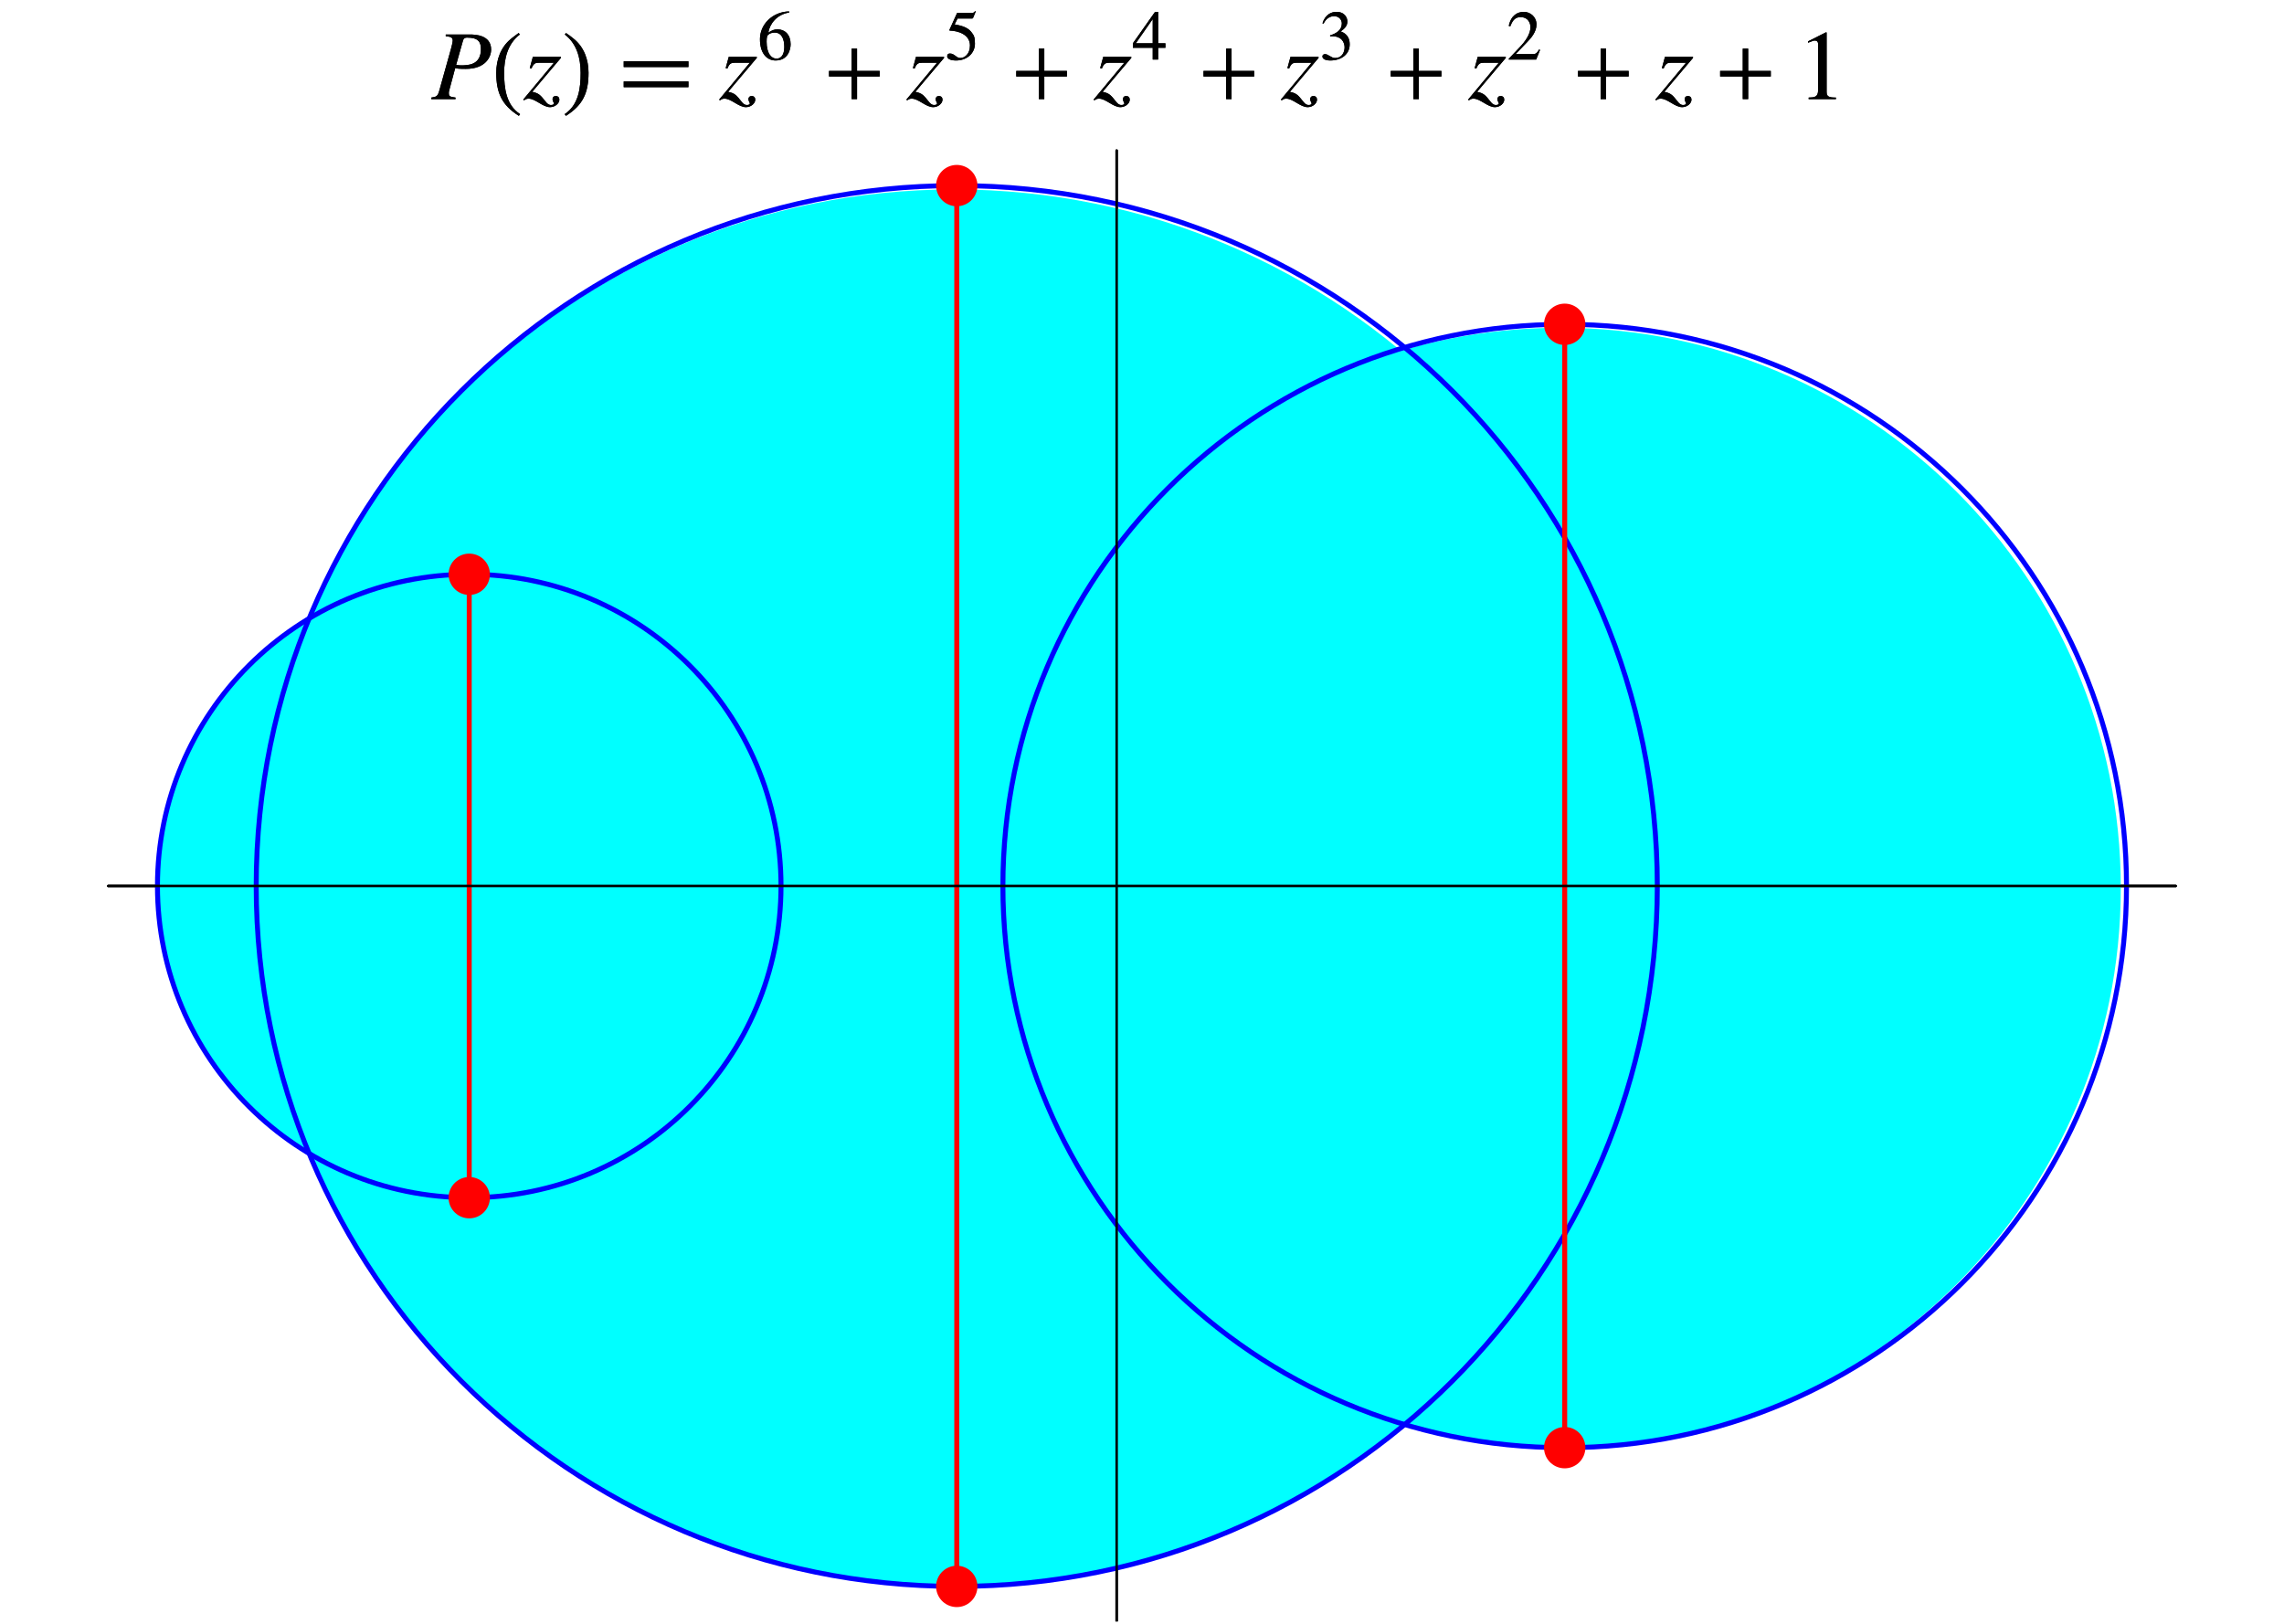 <?xml version="1.0" encoding="UTF-8"?>
<svg xmlns="http://www.w3.org/2000/svg" xmlns:xlink="http://www.w3.org/1999/xlink" width="230.38" height="163.87" viewBox="0 0 230.38 163.87">
<defs>
<g>
<g id="glyph-0-0">
</g>
<g id="glyph-0-1">
<path d="M 1.453 -6.344 C 1.875 -6.297 2.156 -6.266 2.156 -5.906 C 2.156 -5.766 2.062 -5.359 2 -5.141 L 0.812 -0.891 C 0.641 -0.266 0.516 -0.234 0 -0.156 L 0 0 L 2.438 0 L 2.438 -0.156 C 1.922 -0.234 1.766 -0.25 1.766 -0.594 C 1.766 -0.75 1.766 -0.75 1.891 -1.203 L 2.406 -3.125 C 2.625 -3.078 2.766 -3.047 3.469 -3.047 C 5.469 -3.047 6.031 -4.25 6.031 -5 C 6.031 -6.5 4.359 -6.516 3.922 -6.516 L 1.453 -6.516 Z M 3.203 -5.938 C 3.25 -6.047 3.312 -6.203 3.609 -6.203 C 4.703 -6.203 5 -5.797 5 -5.047 C 5 -3.406 3.672 -3.406 2.953 -3.406 C 2.828 -3.406 2.703 -3.422 2.5 -3.453 Z M 3.203 -5.938 "/>
</g>
<g id="glyph-0-2">
<path d="M 0.812 -3.078 C 1.031 -3.641 1.234 -3.672 1.609 -3.672 L 3.078 -3.672 L -0.016 0.047 L 0.062 0.125 C 0.203 0.016 0.344 -0.047 0.516 -0.047 C 1.219 -0.047 1.938 0.812 2.688 0.812 C 3.188 0.812 3.625 0.438 3.625 0.062 C 3.625 -0.266 3.375 -0.312 3.281 -0.312 C 3.047 -0.312 2.938 -0.172 2.938 0 C 2.938 0.219 3.078 0.328 3.078 0.438 C 3.078 0.562 2.906 0.594 2.797 0.594 C 2.688 0.594 2.5 0.594 2.25 0.266 C 1.719 -0.406 1.562 -0.594 0.891 -0.734 L 3.781 -4.156 L 3.781 -4.266 L 0.953 -4.266 L 0.641 -3.125 Z M 0.812 -3.078 "/>
</g>
<g id="glyph-1-0">
</g>
<g id="glyph-1-1">
<path d="M 2.906 1.516 C 1.5 0.594 1.297 -1.094 1.297 -2.641 C 1.297 -4.109 1.656 -5.578 2.875 -6.516 L 2.766 -6.672 C 2.516 -6.484 2.25 -6.312 2 -6.094 C 0.953 -5.25 0.5 -3.969 0.5 -2.656 C 0.5 -0.641 1.062 0.609 2.781 1.688 Z M 2.906 1.516 "/>
</g>
<g id="glyph-1-2">
<path d="M 2.703 -2.656 C 2.703 -3.984 2.25 -5.25 1.203 -6.094 C 0.953 -6.312 0.688 -6.484 0.422 -6.672 L 0.312 -6.516 C 1.531 -5.578 1.906 -4.109 1.906 -2.641 C 1.906 -1.094 1.703 0.578 0.297 1.516 L 0.422 1.688 C 2.141 0.609 2.703 -0.641 2.703 -2.656 Z M 2.703 -2.656 "/>
</g>
<g id="glyph-2-0">
</g>
<g id="glyph-2-1">
<path d="M 7.172 -3.234 L 7.172 -3.812 L 0.641 -3.812 L 0.641 -3.234 Z M 7.172 -1.203 L 7.172 -1.781 L 0.641 -1.781 L 0.641 -1.203 Z M 7.172 -1.203 "/>
</g>
<g id="glyph-3-0">
</g>
<g id="glyph-3-1">
<path d="M 3.172 -4.859 C 1.453 -4.812 0.234 -3.516 0.234 -2.062 C 0.234 -0.578 0.969 0.094 1.812 0.094 C 3.078 0.094 3.328 -1.031 3.328 -1.547 C 3.328 -2.5 2.766 -3.047 2.016 -3.047 C 1.625 -3.047 1.469 -2.953 1.078 -2.719 C 1.219 -3.594 1.922 -4.547 3.188 -4.75 Z M 1.719 -2.719 C 2.469 -2.719 2.688 -2 2.688 -1.266 C 2.688 -0.469 2.359 -0.094 1.906 -0.094 C 1.375 -0.094 0.906 -0.625 0.906 -1.812 C 0.906 -2.25 0.969 -2.422 1.047 -2.484 C 1.219 -2.656 1.484 -2.719 1.719 -2.719 Z M 1.719 -2.719 "/>
</g>
<g id="glyph-3-2">
<path d="M 1.281 -4.141 L 2.688 -4.141 C 2.766 -4.141 2.828 -4.141 2.844 -4.203 L 3.109 -4.844 L 3.047 -4.891 C 2.969 -4.781 2.906 -4.703 2.719 -4.703 L 1.234 -4.703 L 0.469 -3.016 C 0.438 -2.969 0.469 -2.922 0.5 -2.922 C 1.266 -2.906 2.531 -2.562 2.531 -1.422 C 2.531 -0.562 2 -0.156 1.547 -0.156 C 1.156 -0.156 0.969 -0.609 0.516 -0.609 C 0.234 -0.609 0.234 -0.391 0.234 -0.328 C 0.234 -0.078 0.562 0.094 1.125 0.094 C 2.25 0.094 3.031 -0.656 3.031 -1.594 C 3.031 -2.234 2.953 -2.438 2.641 -2.812 C 2.219 -3.312 1.562 -3.438 0.984 -3.547 Z M 1.281 -4.141 "/>
</g>
<g id="glyph-3-3">
<path d="M 3.359 -1.641 L 2.625 -1.641 L 2.625 -4.812 L 2.312 -4.812 L 0.078 -1.641 L 0.078 -1.188 L 2.078 -1.188 L 2.078 0 L 2.625 0 L 2.625 -1.188 L 3.359 -1.188 Z M 2.078 -1.641 L 0.375 -1.641 L 2.062 -4.062 L 2.078 -4.062 Z M 2.078 -1.641 "/>
</g>
<g id="glyph-3-4">
<path d="M 1.094 -2.344 C 1.578 -2.359 1.75 -2.328 2.016 -2.188 C 2.469 -1.953 2.547 -1.422 2.547 -1.25 C 2.547 -0.719 2.266 -0.156 1.594 -0.156 C 1.188 -0.156 0.906 -0.547 0.578 -0.547 C 0.469 -0.547 0.312 -0.5 0.312 -0.312 C 0.312 0.062 0.922 0.094 1.094 0.094 C 2.219 0.094 3.062 -0.531 3.062 -1.531 C 3.062 -2.469 2.453 -2.719 2.156 -2.844 C 2.625 -3.156 2.828 -3.469 2.828 -3.844 C 2.828 -4.141 2.625 -4.812 1.719 -4.812 C 1.234 -4.812 0.609 -4.578 0.312 -3.656 L 0.422 -3.625 C 0.531 -3.828 0.828 -4.375 1.484 -4.375 C 2 -4.375 2.266 -4 2.266 -3.641 C 2.266 -2.984 1.734 -2.641 1.078 -2.438 Z M 1.094 -2.344 "/>
</g>
<g id="glyph-3-5">
<path d="M 3.375 -0.969 L 3.281 -1.016 C 3 -0.562 2.875 -0.547 2.609 -0.547 L 0.906 -0.547 L 2.109 -1.797 C 2.422 -2.125 3.016 -2.766 3.016 -3.531 C 3.016 -4.328 2.375 -4.812 1.734 -4.812 C 1.109 -4.812 0.438 -4.469 0.219 -3.391 L 0.375 -3.359 C 0.531 -3.734 0.734 -4.281 1.391 -4.281 C 2.219 -4.281 2.406 -3.625 2.406 -3.266 C 2.406 -2.734 2.094 -2.094 1.484 -1.422 L 0.219 -0.078 L 0.219 0 L 2.984 0 Z M 3.375 -0.969 "/>
</g>
<g id="glyph-4-0">
</g>
<g id="glyph-4-1">
<path d="M 5.766 -2.281 L 5.766 -2.844 L 3.484 -2.844 L 3.484 -5.094 L 2.938 -5.094 L 2.938 -2.844 L 0.656 -2.844 L 0.656 -2.281 L 2.938 -2.281 L 2.938 0 L 3.484 0 L 3.484 -2.281 Z M 5.766 -2.281 "/>
</g>
<g id="glyph-5-0">
</g>
<g id="glyph-5-1">
<path d="M 1.172 0 L 3.922 0 L 3.922 -0.156 C 3.188 -0.156 2.984 -0.266 2.984 -0.734 L 2.984 -6.719 L 2.906 -6.734 L 1.109 -5.828 L 1.109 -5.688 C 1.672 -5.906 1.672 -5.906 1.781 -5.906 C 2.125 -5.906 2.125 -5.656 2.125 -5.438 L 2.125 -0.922 C 2.125 -0.188 1.75 -0.172 1.172 -0.156 Z M 1.172 0 "/>
</g>
</g>
<clipPath id="clip-0">
<path clip-rule="nonzero" d="M 112 15 L 113 15 L 113 163.586 L 112 163.586 Z M 112 15 "/>
</clipPath>
<clipPath id="clip-1">
<path clip-rule="nonzero" d="M 112 15 L 113 15 L 113 163.586 L 112 163.586 Z M 112 15 "/>
</clipPath>
</defs>
<path fill="none" stroke-width="2.5" stroke-linecap="round" stroke-linejoin="round" stroke="rgb(0%, 0%, 0%)" stroke-opacity="1" stroke-miterlimit="10" d="M 109.199 741.985 L 2194.562 741.985 " transform="matrix(0.1, 0, 0, -0.1, 0, 163.585)"/>
<g clip-path="url(#clip-0)">
<path fill="none" stroke-width="2.5" stroke-linecap="round" stroke-linejoin="round" stroke="rgb(0%, 0%, 0%)" stroke-opacity="1" stroke-miterlimit="10" d="M 1126.343 -0.007 L 1126.343 1483.937 " transform="matrix(0.1, 0, 0, -0.1, 0, 163.585)"/>
</g>
<g fill="rgb(0%, 0%, 0%)" fill-opacity="1">
<use xlink:href="#glyph-0-1" x="43.508" y="9.999"/>
</g>
<g fill="rgb(0%, 0%, 0%)" fill-opacity="1">
<use xlink:href="#glyph-1-1" x="49.554" y="9.999"/>
</g>
<g fill="rgb(0%, 0%, 0%)" fill-opacity="1">
<use xlink:href="#glyph-0-2" x="52.795" y="9.999"/>
</g>
<g fill="rgb(0%, 0%, 0%)" fill-opacity="1">
<use xlink:href="#glyph-1-2" x="56.661" y="9.999"/>
</g>
<g fill="rgb(0%, 0%, 0%)" fill-opacity="1">
<use xlink:href="#glyph-2-1" x="62.27" y="9.999"/>
</g>
<g fill="rgb(0%, 0%, 0%)" fill-opacity="1">
<use xlink:href="#glyph-0-2" x="72.555" y="9.999"/>
</g>
<g fill="rgb(0%, 0%, 0%)" fill-opacity="1">
<use xlink:href="#glyph-3-1" x="76.42" y="6.009"/>
</g>
<g fill="rgb(0%, 0%, 0%)" fill-opacity="1">
<use xlink:href="#glyph-4-1" x="82.964" y="9.999"/>
</g>
<g fill="rgb(0%, 0%, 0%)" fill-opacity="1">
<use xlink:href="#glyph-0-2" x="91.441" y="9.999"/>
</g>
<g fill="rgb(0%, 0%, 0%)" fill-opacity="1">
<use xlink:href="#glyph-3-2" x="95.307" y="6.009"/>
</g>
<g fill="rgb(0%, 0%, 0%)" fill-opacity="1">
<use xlink:href="#glyph-4-1" x="101.851" y="9.999"/>
</g>
<g fill="rgb(0%, 0%, 0%)" fill-opacity="1">
<use xlink:href="#glyph-0-2" x="110.328" y="9.999"/>
</g>
<g fill="rgb(0%, 0%, 0%)" fill-opacity="1">
<use xlink:href="#glyph-3-3" x="114.193" y="6.009"/>
</g>
<g fill="rgb(0%, 0%, 0%)" fill-opacity="1">
<use xlink:href="#glyph-4-1" x="120.739" y="9.999"/>
</g>
<g fill="rgb(0%, 0%, 0%)" fill-opacity="1">
<use xlink:href="#glyph-0-2" x="129.216" y="9.999"/>
</g>
<g fill="rgb(0%, 0%, 0%)" fill-opacity="1">
<use xlink:href="#glyph-3-4" x="133.079" y="6.009"/>
</g>
<g fill="rgb(0%, 0%, 0%)" fill-opacity="1">
<use xlink:href="#glyph-4-1" x="139.625" y="9.999"/>
</g>
<g fill="rgb(0%, 0%, 0%)" fill-opacity="1">
<use xlink:href="#glyph-0-2" x="148.102" y="9.999"/>
</g>
<g fill="rgb(0%, 0%, 0%)" fill-opacity="1">
<use xlink:href="#glyph-3-5" x="151.966" y="6.009"/>
</g>
<g fill="rgb(0%, 0%, 0%)" fill-opacity="1">
<use xlink:href="#glyph-4-1" x="158.511" y="9.999"/>
</g>
<g fill="rgb(0%, 0%, 0%)" fill-opacity="1">
<use xlink:href="#glyph-0-2" x="166.988" y="9.999"/>
</g>
<g fill="rgb(0%, 0%, 0%)" fill-opacity="1">
<use xlink:href="#glyph-4-1" x="172.849" y="9.999"/>
</g>
<g fill="rgb(0%, 0%, 0%)" fill-opacity="1">
<use xlink:href="#glyph-5-1" x="181.263" y="9.999"/>
</g>
<path fill-rule="nonzero" fill="rgb(0%, 100%, 100%)" fill-opacity="1" d="M 47.203 89.586 L 78.566 89.586 C 78.566 72.266 64.527 58.223 47.203 58.223 C 29.883 58.223 15.84 72.266 15.84 89.586 C 15.84 106.91 29.883 120.949 47.203 120.949 C 64.527 120.949 78.566 106.91 78.566 89.586 C 78.566 88.543 78.516 87.496 78.41 86.457 "/>
<path fill-rule="nonzero" fill="rgb(0%, 100%, 100%)" fill-opacity="1" d="M 157.402 89.586 L 213.918 89.586 C 213.918 58.375 188.613 33.07 157.402 33.07 C 126.188 33.07 100.887 58.375 100.887 89.586 C 100.887 120.801 126.188 146.105 157.402 146.105 C 188.613 146.105 213.918 120.801 213.918 89.586 C 213.918 87.703 213.824 85.82 213.637 83.945 "/>
<path fill-rule="nonzero" fill="rgb(0%, 100%, 100%)" fill-opacity="1" d="M 96.246 89.586 L 166.719 89.586 C 166.719 50.668 135.168 19.113 96.246 19.113 C 57.324 19.113 25.773 50.668 25.773 89.586 C 25.773 128.508 57.324 160.062 96.246 160.062 C 135.168 160.062 166.719 128.508 166.719 89.586 C 166.719 87.238 166.602 84.891 166.367 82.551 "/>
<path fill="none" stroke-width="5" stroke-linecap="round" stroke-linejoin="round" stroke="rgb(0%, 0%, 100%)" stroke-opacity="1" stroke-miterlimit="10" d="M 787.778 741.985 C 787.778 915.654 647.01 1056.462 473.302 1056.462 C 299.632 1056.462 158.825 915.654 158.825 741.985 C 158.825 568.276 299.632 427.508 473.302 427.508 C 647.01 427.508 787.778 568.276 787.778 741.985 C 787.778 752.442 787.269 762.939 786.212 773.358 " transform="matrix(0.1, 0, 0, -0.1, 0, 163.585)"/>
<path fill="none" stroke-width="5" stroke-linecap="round" stroke-linejoin="round" stroke="rgb(0%, 0%, 100%)" stroke-opacity="1" stroke-miterlimit="10" d="M 2144.937 741.985 C 2144.937 1054.934 1891.209 1308.662 1578.259 1308.662 C 1265.271 1308.662 1011.582 1054.934 1011.582 741.985 C 1011.582 428.996 1265.271 175.268 1578.259 175.268 C 1891.209 175.268 2144.937 428.996 2144.937 741.985 C 2144.937 760.864 2143.997 779.742 2142.117 798.543 " transform="matrix(0.1, 0, 0, -0.1, 0, 163.585)"/>
<path fill="none" stroke-width="5" stroke-linecap="round" stroke-linejoin="round" stroke="rgb(0%, 0%, 100%)" stroke-opacity="1" stroke-miterlimit="10" d="M 1671.674 741.985 C 1671.674 1132.212 1355.317 1448.608 965.051 1448.608 C 574.785 1448.608 258.428 1132.212 258.428 741.985 C 258.428 351.719 574.785 35.322 965.051 35.322 C 1355.317 35.322 1671.674 351.719 1671.674 741.985 C 1671.674 765.524 1670.499 789.064 1668.149 812.526 " transform="matrix(0.1, 0, 0, -0.1, 0, 163.585)"/>
<path fill="none" stroke-width="5" stroke-linecap="round" stroke-linejoin="round" stroke="rgb(100%, 0%, 0%)" stroke-opacity="1" stroke-miterlimit="10" d="M 473.302 1056.462 L 473.302 427.508 " transform="matrix(0.1, 0, 0, -0.1, 0, 163.585)"/>
<path fill="none" stroke-width="5" stroke-linecap="round" stroke-linejoin="round" stroke="rgb(100%, 0%, 0%)" stroke-opacity="1" stroke-miterlimit="10" d="M 1578.259 1308.662 L 1578.259 175.308 " transform="matrix(0.1, 0, 0, -0.1, 0, 163.585)"/>
<path fill="none" stroke-width="5" stroke-linecap="round" stroke-linejoin="round" stroke="rgb(100%, 0%, 0%)" stroke-opacity="1" stroke-miterlimit="10" d="M 965.051 1448.608 L 965.051 35.322 " transform="matrix(0.1, 0, 0, -0.1, 0, 163.585)"/>
<path fill="none" stroke-width="41.708" stroke-linecap="round" stroke-linejoin="round" stroke="rgb(100%, 0%, 0%)" stroke-opacity="1" stroke-miterlimit="10" d="M 473.302 427.508 L 473.302 427.508 " transform="matrix(0.1, 0, 0, -0.1, 0, 163.585)"/>
<path fill="none" stroke-width="41.708" stroke-linecap="round" stroke-linejoin="round" stroke="rgb(100%, 0%, 0%)" stroke-opacity="1" stroke-miterlimit="10" d="M 1578.259 1308.662 L 1578.259 1308.662 " transform="matrix(0.1, 0, 0, -0.1, 0, 163.585)"/>
<path fill="none" stroke-width="41.708" stroke-linecap="round" stroke-linejoin="round" stroke="rgb(100%, 0%, 0%)" stroke-opacity="1" stroke-miterlimit="10" d="M 965.051 35.322 L 965.051 35.322 " transform="matrix(0.1, 0, 0, -0.1, 0, 163.585)"/>
<path fill="none" stroke-width="41.708" stroke-linecap="round" stroke-linejoin="round" stroke="rgb(100%, 0%, 0%)" stroke-opacity="1" stroke-miterlimit="10" d="M 965.051 1448.608 L 965.051 1448.608 " transform="matrix(0.1, 0, 0, -0.1, 0, 163.585)"/>
<path fill="none" stroke-width="41.708" stroke-linecap="round" stroke-linejoin="round" stroke="rgb(100%, 0%, 0%)" stroke-opacity="1" stroke-miterlimit="10" d="M 1578.259 175.308 L 1578.259 175.308 " transform="matrix(0.1, 0, 0, -0.1, 0, 163.585)"/>
<path fill="none" stroke-width="41.708" stroke-linecap="round" stroke-linejoin="round" stroke="rgb(100%, 0%, 0%)" stroke-opacity="1" stroke-miterlimit="10" d="M 473.302 1056.462 L 473.302 1056.462 " transform="matrix(0.1, 0, 0, -0.1, 0, 163.585)"/>
<path fill="none" stroke-width="2.5" stroke-linecap="round" stroke-linejoin="round" stroke="rgb(0%, 0%, 0%)" stroke-opacity="1" stroke-miterlimit="10" d="M 109.199 741.985 L 2194.562 741.985 " transform="matrix(0.1, 0, 0, -0.1, 0, 163.585)"/>
<g clip-path="url(#clip-1)">
<path fill="none" stroke-width="2.5" stroke-linecap="round" stroke-linejoin="round" stroke="rgb(0%, 0%, 0%)" stroke-opacity="1" stroke-miterlimit="10" d="M 1126.343 -0.007 L 1126.343 1483.937 " transform="matrix(0.1, 0, 0, -0.1, 0, 163.585)"/>
</g>
<g fill="rgb(0%, 0%, 0%)" fill-opacity="1">
<use xlink:href="#glyph-0-1" x="43.508" y="9.999"/>
</g>
<g fill="rgb(0%, 0%, 0%)" fill-opacity="1">
<use xlink:href="#glyph-1-1" x="49.554" y="9.999"/>
</g>
<g fill="rgb(0%, 0%, 0%)" fill-opacity="1">
<use xlink:href="#glyph-0-2" x="52.795" y="9.999"/>
</g>
<g fill="rgb(0%, 0%, 0%)" fill-opacity="1">
<use xlink:href="#glyph-1-2" x="56.661" y="9.999"/>
</g>
<g fill="rgb(0%, 0%, 0%)" fill-opacity="1">
<use xlink:href="#glyph-2-1" x="62.27" y="9.999"/>
</g>
<g fill="rgb(0%, 0%, 0%)" fill-opacity="1">
<use xlink:href="#glyph-0-2" x="72.555" y="9.999"/>
</g>
<g fill="rgb(0%, 0%, 0%)" fill-opacity="1">
<use xlink:href="#glyph-3-1" x="76.42" y="6.009"/>
</g>
<g fill="rgb(0%, 0%, 0%)" fill-opacity="1">
<use xlink:href="#glyph-4-1" x="82.964" y="9.999"/>
</g>
<g fill="rgb(0%, 0%, 0%)" fill-opacity="1">
<use xlink:href="#glyph-0-2" x="91.441" y="9.999"/>
</g>
<g fill="rgb(0%, 0%, 0%)" fill-opacity="1">
<use xlink:href="#glyph-3-2" x="95.307" y="6.009"/>
</g>
<g fill="rgb(0%, 0%, 0%)" fill-opacity="1">
<use xlink:href="#glyph-4-1" x="101.851" y="9.999"/>
</g>
<g fill="rgb(0%, 0%, 0%)" fill-opacity="1">
<use xlink:href="#glyph-0-2" x="110.328" y="9.999"/>
</g>
<g fill="rgb(0%, 0%, 0%)" fill-opacity="1">
<use xlink:href="#glyph-3-3" x="114.193" y="6.009"/>
</g>
<g fill="rgb(0%, 0%, 0%)" fill-opacity="1">
<use xlink:href="#glyph-4-1" x="120.739" y="9.999"/>
</g>
<g fill="rgb(0%, 0%, 0%)" fill-opacity="1">
<use xlink:href="#glyph-0-2" x="129.216" y="9.999"/>
</g>
<g fill="rgb(0%, 0%, 0%)" fill-opacity="1">
<use xlink:href="#glyph-3-4" x="133.079" y="6.009"/>
</g>
<g fill="rgb(0%, 0%, 0%)" fill-opacity="1">
<use xlink:href="#glyph-4-1" x="139.625" y="9.999"/>
</g>
<g fill="rgb(0%, 0%, 0%)" fill-opacity="1">
<use xlink:href="#glyph-0-2" x="148.102" y="9.999"/>
</g>
<g fill="rgb(0%, 0%, 0%)" fill-opacity="1">
<use xlink:href="#glyph-3-5" x="151.966" y="6.009"/>
</g>
<g fill="rgb(0%, 0%, 0%)" fill-opacity="1">
<use xlink:href="#glyph-4-1" x="158.511" y="9.999"/>
</g>
<g fill="rgb(0%, 0%, 0%)" fill-opacity="1">
<use xlink:href="#glyph-0-2" x="166.988" y="9.999"/>
</g>
<g fill="rgb(0%, 0%, 0%)" fill-opacity="1">
<use xlink:href="#glyph-4-1" x="172.849" y="9.999"/>
</g>
<g fill="rgb(0%, 0%, 0%)" fill-opacity="1">
<use xlink:href="#glyph-5-1" x="181.263" y="9.999"/>
</g>
</svg>
